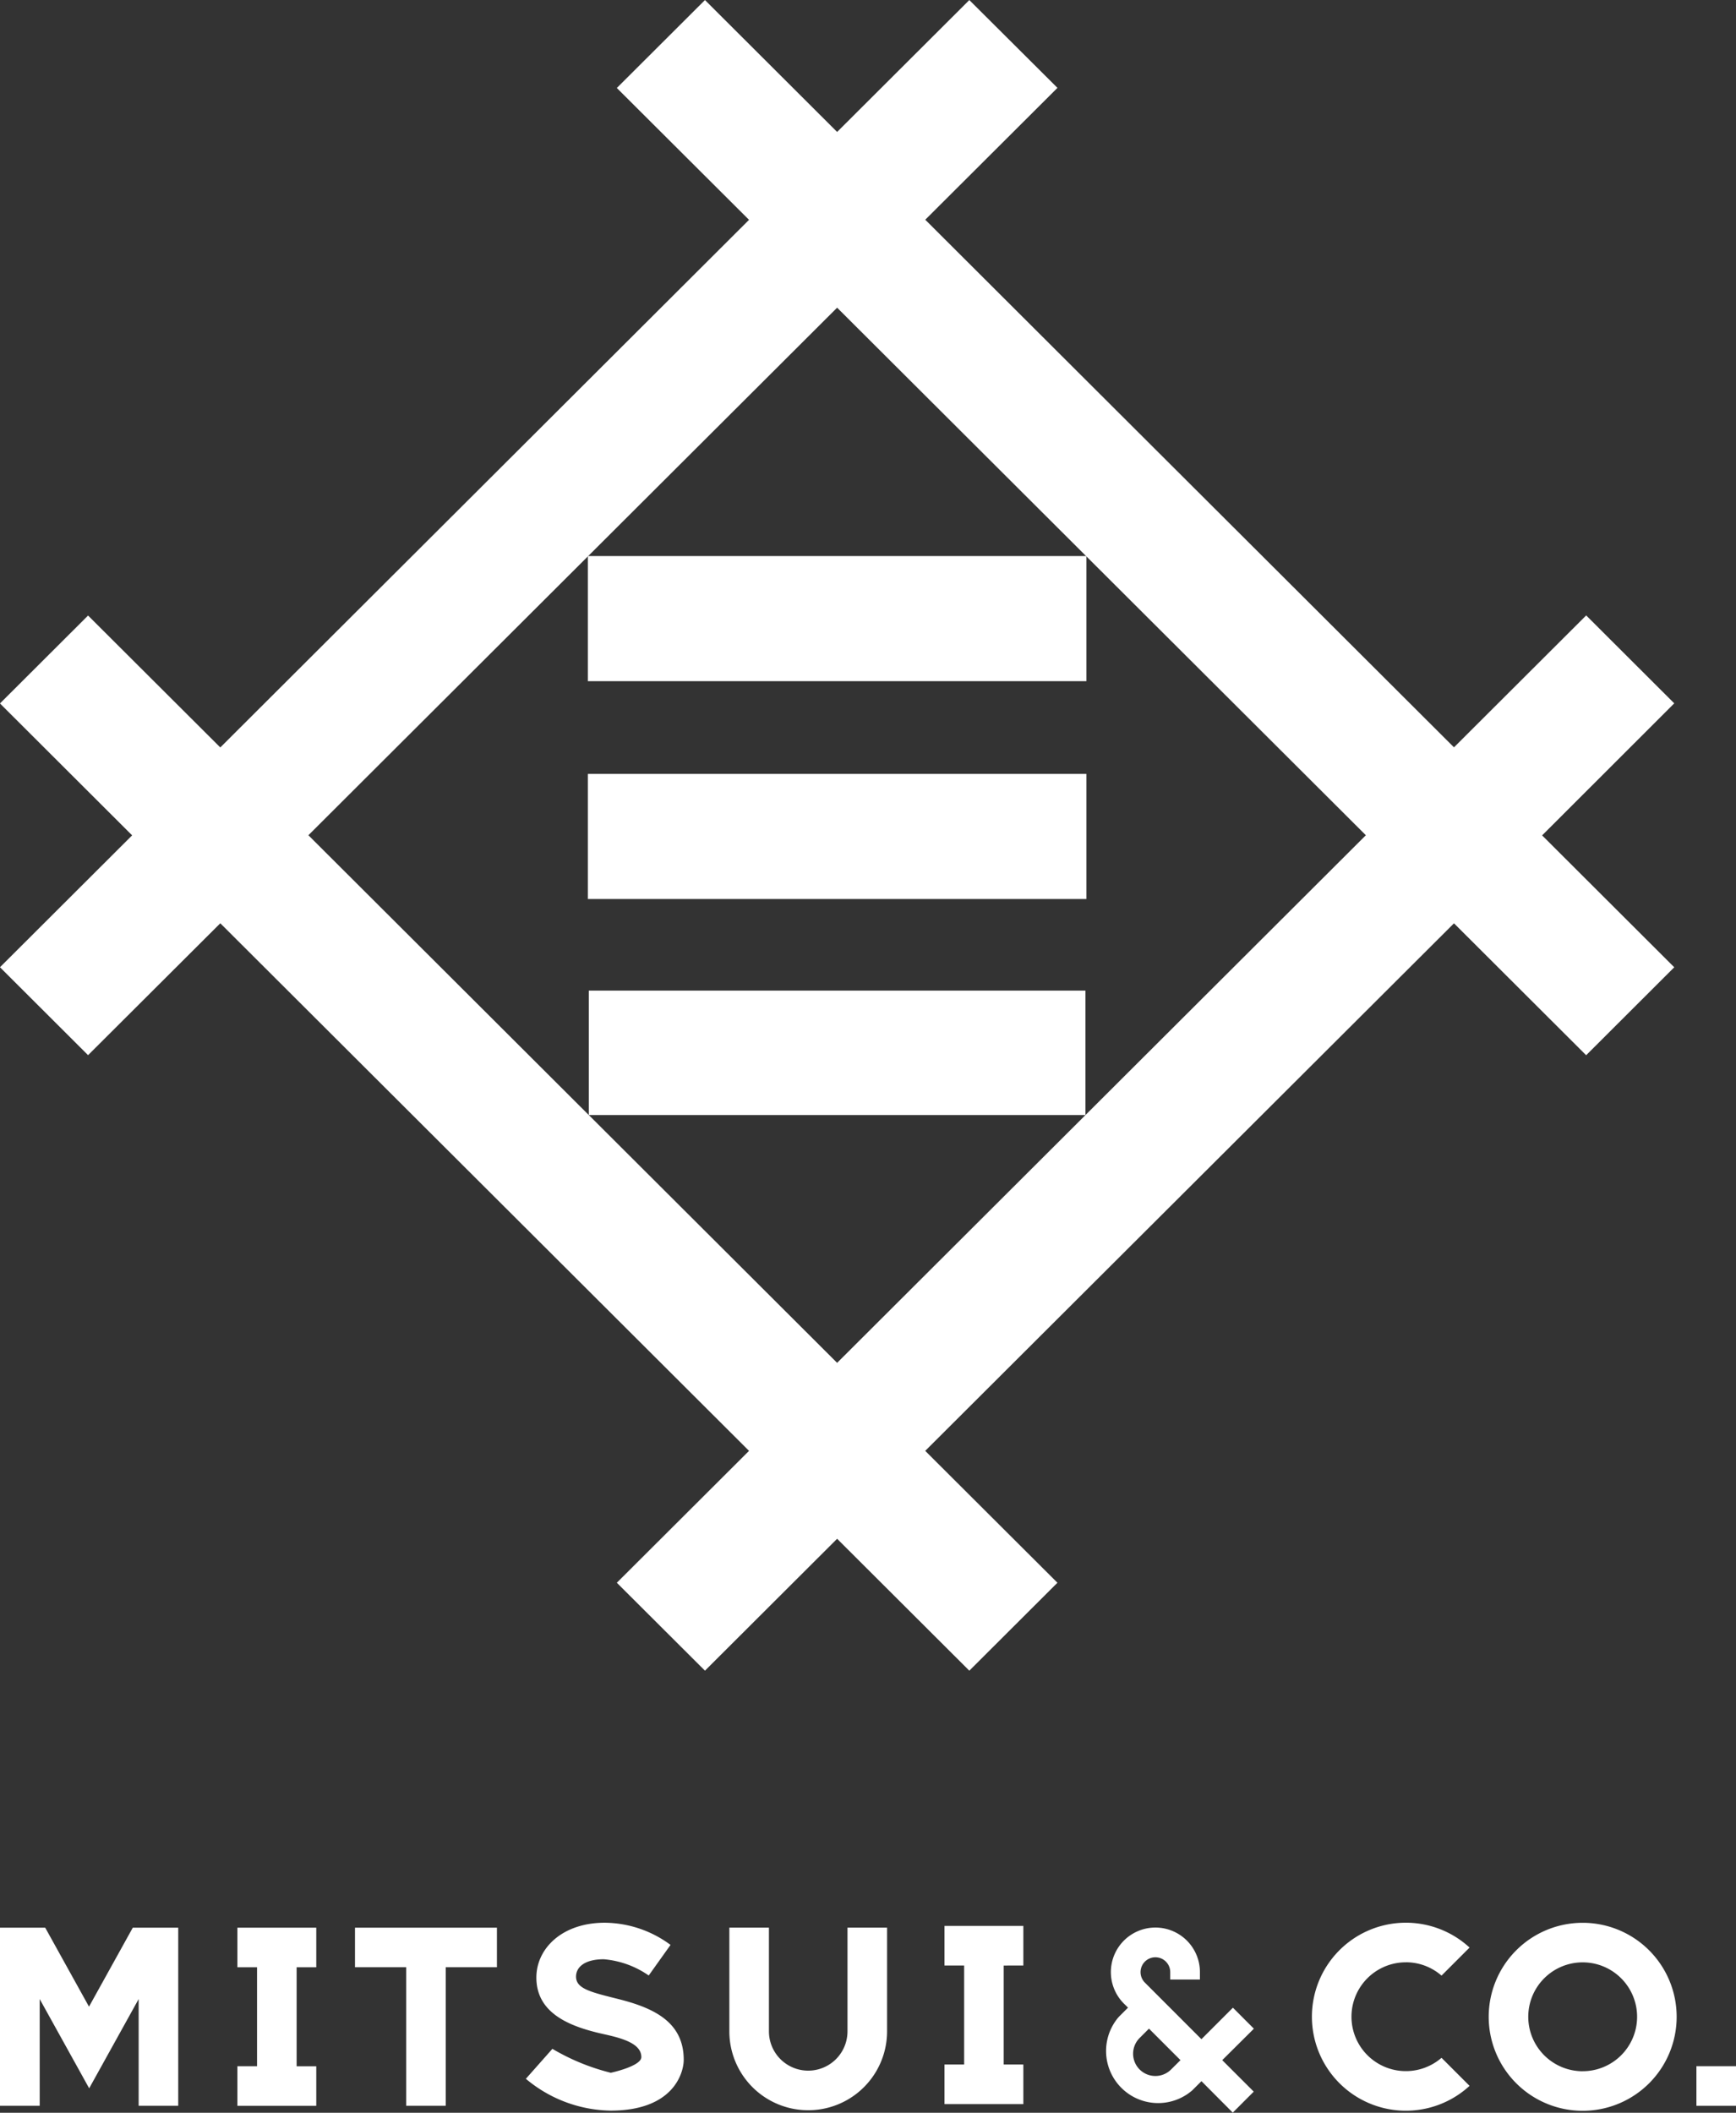 <svg xmlns="http://www.w3.org/2000/svg" width="60" height="73" viewBox="0 0 60 73"><rect x="0" y="0" width="60" height="73" fill="#333333" stroke="none"/><g transform="translate(-610 -13106.5)"><path d="M397.882,447.594h0a2.725,2.725,0,0,0,5.451,0h0v-3.583h-1.368v3.583a1.357,1.357,0,1,1-2.715,0v-3.583h-1.368Z" transform="translate(237.326 12729.093)" fill="#fff"/><path d="M280.318,444.01l-1.514,2.73-1.514-2.73h-1.564v6.154H277.1v-3.687l1.71,3.084,1.71-3.084v3.687h1.368V444.01Z" transform="translate(334.272 12729.094)" fill="#fff"/><path d="M498.691,444.551a1.873,1.873,0,0,1,1.232.461l.969-.969a3.248,3.248,0,1,0,0,4.778l-.969-.969a1.88,1.88,0,1,1-1.231-3.3Z" transform="translate(159.899 12729.749)" fill="#fff"/><path d="M528.345,443.2a3.248,3.248,0,1,0,3.248,3.248A3.249,3.249,0,0,0,528.345,443.2Zm0,5.129a1.881,1.881,0,1,1,1.881-1.881A1.881,1.881,0,0,1,528.345,448.328Z" transform="translate(136.356 12729.736)" fill="#fff"/><path d="M465.73,447.5l-.725-.725-1.088,1.088-1.954-1.955h0a.513.513,0,1,1,.876-.363v.257h1.026v-.257a1.539,1.539,0,1,0-2.627,1.088l.142.14-.323.323a1.8,1.8,0,0,0,2.539,2.538l.322-.321L465,450.4l.725-.725-1.089-1.088Zm-2.861,1.409a.769.769,0,0,1-1.088-1.088l.323-.323,1.089,1.089Z" transform="translate(187.607 12729.095)" fill="#fff"/><path d="M366.977,445.811c-.945-.236-1.436-.356-1.436-.768,0-.329.3-.6.959-.6a3.183,3.183,0,0,1,1.553.561l.754-1.057a3.86,3.86,0,0,0-2.275-.766c-1.465,0-2.362.885-2.362,1.895,0,1.312,1.307,1.729,2.362,1.962.632.14,1.266.325,1.266.785,0,.318-1.056.542-1.056.542a7.531,7.531,0,0,1-2.018-.827l-.917,1.035a4.659,4.659,0,0,0,2.928,1.1c2.2,0,2.528-1.333,2.528-1.754C369.263,446.605,368.222,446.121,366.977,445.811Z" transform="translate(264.368 12729.753)" fill="#fff"/><rect width="1.368" height="1.368" transform="translate(668.632 13177.891)" fill="#fff"/><path d="M318.119,445.379v-1.368h-2.726v1.368h.679v3.42h-.679v1.368h2.726V448.8h-.679v-3.42Z" transform="translate(302.812 12729.093)" fill="#fff"/><g transform="translate(610 13106.5)"><path d="M333.594,144.9l-3.044-3.038-4.569,4.558-18.274-18.23,4.569-4.556L309.23,120.6l-4.569,4.557-4.568-4.557-3.046,3.038,4.569,4.556-18.274,18.23-4.57-4.558-3.045,3.038,4.568,4.557-4.568,4.557,3.045,3.038,4.57-4.557,18.274,18.229-4.569,4.557,3.046,3.038,4.568-4.557,4.569,4.557,3.045-3.038-4.569-4.557L325.981,152.5l4.568,4.558,3.045-3.039-4.567-4.557Zm-37.515,14.225h17.165l-8.583,8.562Zm17.165,0v-4.3H296.078v4.3l-9.691-9.668,18.274-18.228,18.274,18.228Z" transform="translate(-275.728 -120.598)" fill="#fff"/><rect width="17.23" height="4.323" transform="translate(20.318 19.213)" fill="#fff"/><rect width="17.23" height="4.323" transform="translate(20.318 26.74)" fill="#fff"/><path d="M436.873,445.379v-1.368h-2.725v1.368h.679v3.42h-.679v1.368h2.725V448.8h-.679v-3.42Z" transform="translate(-401.504 -377.467)" fill="#fff"/></g><path d="M340.085,444.011h-4.906v1.367h1.769v4.788h1.368v-4.788h1.769Z" transform="translate(287.09 12729.093)" fill="#fff"/></g></svg>
